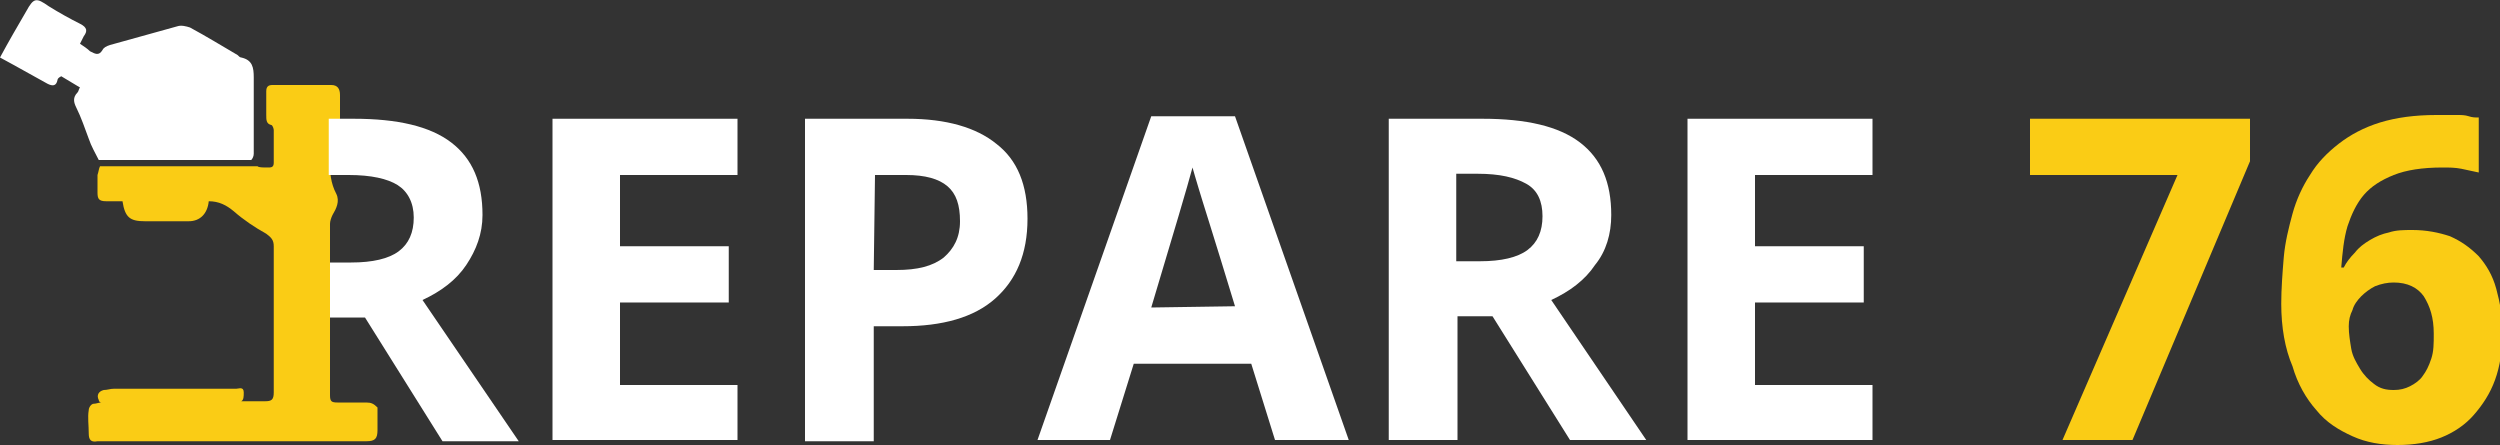 <svg xmlns="http://www.w3.org/2000/svg" xmlns:xlink="http://www.w3.org/1999/xlink" id="Calque_1" x="0px" y="0px" viewBox="0 0 200 35.6" style="enable-background:new 0 0 200 35.6;" xml:space="preserve"><rect x="0" y="0" width="200" height="35.6" fill="#333333" stroke="none"/><style type="text/css">	.st0{fill:#FFFFFF;}	.st1{fill:#FACC15;}</style><g>	<path class="st0" d="M20.3,12.3c0-2,0-4.1,0-6.1c0-0.8-0.1-1.4-1-1.6c-0.1,0-0.2-0.1-0.3-0.2c-1.2-0.7-2.5-1.5-3.8-2.2  c-0.3-0.1-0.7-0.2-1-0.1c-1.8,0.5-3.6,1-5.4,1.5C8.5,3.7,8.3,3.8,8.2,4c-0.3,0.5-0.6,0.3-1,0.1C7,3.9,6.7,3.7,6.4,3.5  c0.1-0.2,0.2-0.4,0.3-0.6C7,2.5,7,2.2,6.4,1.9C5.6,1.5,4.7,1,3.9,0.5c-1-0.7-1.2-0.7-1.8,0.4C1.4,2.1,0.7,3.3,0,4.6  C0.4,4.8,0.7,5,1.1,5.2c0.9,0.5,1.8,1,2.7,1.5c0.4,0.2,0.7,0.2,0.8-0.3c0-0.1,0.1-0.2,0.3-0.3l1.5,0.9C6.3,7.1,6.3,7.3,6.2,7.4  C5.8,7.8,5.9,8.2,6.1,8.6c0.4,0.8,0.7,1.7,1,2.5c0.2,0.6,0.5,1.1,0.8,1.7h12.2C20.2,12.7,20.3,12.5,20.3,12.3z"></path>	<path class="st1" d="M29.3,32.2c-0.4,0-0.9,0-1.3,0c-0.3,0-0.7,0-1,0c-0.5,0-0.6-0.1-0.6-0.6c0-4.6,0-9.2,0-13.7  c0-0.2,0.1-0.5,0.2-0.7c0.3-0.5,0.6-1.1,0.3-1.7c-0.9-1.7-0.3-3.6-0.5-5.4c0.8,0.2,0.8-0.3,0.8-0.7c0-0.6,0-1.2,0-1.8  c0-0.5-0.2-0.8-0.7-0.8c-1.6,0-3.1,0-4.7,0c-0.3,0-0.5,0.1-0.5,0.5c0,0.6,0,1.3,0,1.9c0,0.4,0,0.7,0.4,0.8c0.1,0,0.2,0.3,0.2,0.4  c0,0.9,0,1.7,0,2.6c0,0.3-0.1,0.4-0.4,0.4c-0.5,0-0.8,0-0.9-0.1H8c-0.1,0.2-0.1,0.4-0.2,0.7c0,0.5,0,1,0,1.4c0,0.5,0.1,0.7,0.7,0.7  c0.4,0,0.9,0,1.3,0c0.2,1.3,0.6,1.6,1.8,1.6c1.2,0,2.3,0,3.5,0c0.9,0,1.5-0.6,1.6-1.6c0.8,0,1.4,0.3,2,0.8c0.8,0.7,1.7,1.3,2.6,1.8  c0.4,0.3,0.6,0.5,0.6,1c0,3.9,0,7.8,0,11.7c0,0.6-0.2,0.7-0.7,0.7c-0.6,0-1.3,0-1.9,0c0.2-0.1,0.2-0.4,0.2-0.7  c0-0.5-0.4-0.3-0.6-0.3c-3.3,0-6.6,0-9.8,0c-0.3,0-0.5,0.1-0.8,0.1c-0.4,0.1-0.6,0.4-0.4,0.8c0,0.1,0.1,0.2,0.2,0.2  c-0.2,0-0.4,0.1-0.6,0.1c-0.2,0-0.4,0.3-0.4,0.5c-0.1,0.6,0,1.2,0,1.9c0,0.5,0.2,0.7,0.7,0.6c1.8,0,3.5,0,5.3,0  c5.1,0,10.1,0,15.2,0h1c0.7,0,0.9-0.2,0.9-0.9c0-0.6,0-1.2,0-1.8C29.9,32.3,29.7,32.2,29.3,32.2z"></path>	<path class="st0" d="M59,35.2H44.2V9.5H59v4.5h-9.4v5.7h8.7v4.5h-8.7v6.6H59L59,35.2z"></path>	<path class="st0" d="M82.2,17.5c0,2.8-0.9,4.9-2.6,6.4s-4.2,2.2-7.4,2.2h-2.3v9.2h-5.5V9.5h8.2c3.1,0,5.5,0.7,7.1,2  C81.4,12.8,82.2,14.8,82.2,17.5z M69.9,21.6h1.8c1.7,0,2.9-0.3,3.8-1c0.8-0.7,1.3-1.6,1.3-2.9c0-1.3-0.3-2.2-1-2.8  c-0.7-0.6-1.8-0.9-3.3-0.9h-2.5L69.9,21.6z"></path>	<path class="st0" d="M102,35.2l-1.9-6.1h-9.4l-1.9,6.1H83l9.1-25.9h6.7l9.1,25.9L102,35.2z M98.8,24.5c-1.7-5.6-2.7-8.7-2.9-9.4  c-0.2-0.7-0.4-1.3-0.5-1.7c-0.4,1.5-1.5,5.2-3.3,11.2L98.8,24.5z"></path>	<path class="st0" d="M116.6,25.3v9.9h-5.5V9.5h7.5c3.5,0,6.1,0.6,7.8,1.9c1.7,1.3,2.5,3.2,2.5,5.8c0,1.5-0.4,2.9-1.3,4  c-0.8,1.2-2,2.1-3.5,2.8l7.6,11.2h-6.1l-6.2-9.9L116.6,25.3z M116.6,20.9h1.8c1.7,0,3-0.3,3.8-0.9c0.8-0.6,1.2-1.5,1.2-2.7  c0-1.2-0.4-2.1-1.3-2.6s-2.1-0.8-3.9-0.8h-1.7V20.9z"></path>	<path class="st0" d="M149.8,35.2h-14.8V9.5h14.8v4.5h-9.4v5.7h8.7v4.5h-8.7v6.6h9.4V35.2z"></path>	<path class="st1" d="M165,35.2l9.2-21.2h-11.8V9.5H180v3.4l-9.4,22.3H165z"></path>	<path class="st1" d="M182.5,24.3c0-1.2,0.1-2.5,0.2-3.7c0.1-1.2,0.4-2.4,0.7-3.5c0.3-1.1,0.8-2.2,1.4-3.1c0.6-1,1.4-1.8,2.3-2.5  c0.9-0.7,2-1.3,3.3-1.7c1.3-0.4,2.8-0.6,4.5-0.6c0.2,0,0.5,0,0.8,0c0.3,0,0.6,0,0.9,0c0.3,0,0.6,0,0.9,0.1s0.5,0.1,0.8,0.1v4.4  c-0.5-0.1-0.9-0.2-1.4-0.3c-0.5-0.1-1-0.1-1.5-0.1c-1.6,0-2.9,0.2-3.9,0.6c-1,0.4-1.8,0.9-2.4,1.6c-0.6,0.7-1,1.6-1.3,2.5  c-0.3,1-0.4,2.1-0.5,3.3h0.2c0.2-0.4,0.5-0.8,0.9-1.2c0.3-0.4,0.7-0.7,1.2-1c0.5-0.3,1-0.5,1.5-0.6c0.6-0.2,1.2-0.2,1.9-0.2  c1.1,0,2.1,0.2,3,0.5c0.9,0.4,1.6,0.9,2.3,1.6c0.6,0.7,1.1,1.5,1.4,2.6s0.5,2.2,0.5,3.5c0,1.4-0.2,2.7-0.6,3.8  c-0.4,1.1-1,2-1.7,2.8c-0.7,0.8-1.6,1.4-2.6,1.8c-1,0.4-2.2,0.6-3.5,0.6c-1.3,0-2.5-0.2-3.6-0.7c-1.1-0.5-2.1-1.1-2.9-2.1  c-0.8-0.9-1.5-2.1-1.9-3.5C182.8,27.9,182.5,26.2,182.5,24.3z M191.5,31.2c0.5,0,0.9-0.1,1.3-0.3c0.4-0.2,0.8-0.5,1-0.8  c0.3-0.4,0.5-0.8,0.7-1.4c0.2-0.6,0.2-1.2,0.2-2c0-1.3-0.3-2.2-0.8-3c-0.5-0.7-1.3-1.1-2.4-1.1c-0.5,0-1,0.1-1.5,0.3  c-0.4,0.2-0.8,0.5-1.1,0.8c-0.3,0.3-0.6,0.7-0.7,1.1c-0.2,0.4-0.3,0.8-0.3,1.3c0,0.6,0.1,1.2,0.2,1.8c0.1,0.6,0.4,1.1,0.7,1.6  c0.3,0.5,0.7,0.9,1.1,1.2C190.4,31.1,190.9,31.2,191.5,31.2L191.5,31.2z"></path>	<path class="st0" d="M33.8,24c1.5-0.7,2.7-1.6,3.5-2.8c0.8-1.2,1.3-2.5,1.3-4c0-2.6-0.8-4.5-2.5-5.8s-4.3-1.9-7.8-1.9h-2v4.5h1.6  c1.8,0,3.1,0.3,3.9,0.8c0.8,0.5,1.3,1.4,1.3,2.6c0,1.2-0.4,2.1-1.2,2.7c-0.8,0.6-2.1,0.9-3.8,0.9h-1.7v4.4h2.8l6.2,9.9h6.1L33.8,24  z"></path></g></svg>